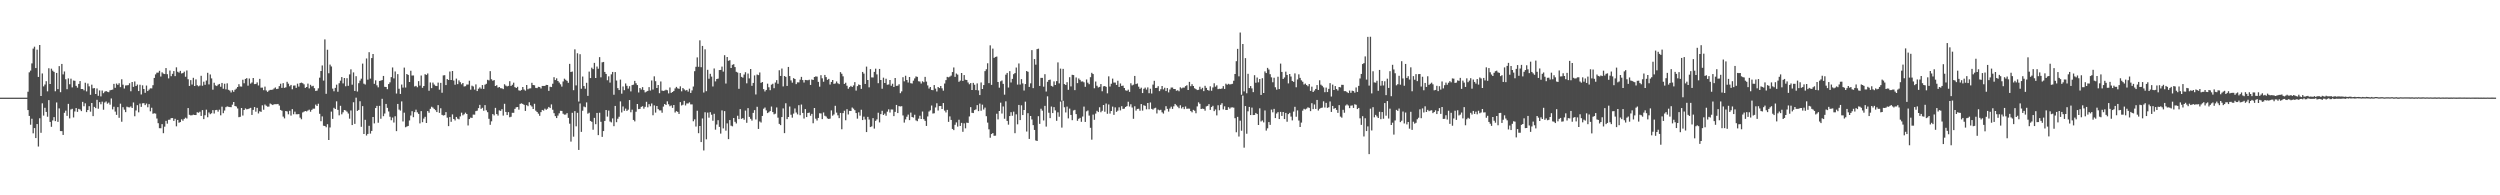<?xml version="1.0" encoding="UTF-8"?>
<svg xmlns="http://www.w3.org/2000/svg" width="1920" height="150">
  <path d="M0 75.000h1v1.000H0zM1 75.000h1v1.000H1zM2 75.000h1v1.000H2zM3 75.000h1v1.000H3zM4 75.000h1v1.000H4zM5 75.000h1v1.000H5zM6 75.000h1v1.000H6zM7 75.000h1v1.000H7zM8 75.000h1v1.000H8zM9 75.000h1v1.000H9zM10 75.000h1v1.000H10zM11 75.000h1v1.000H11zM12 75.000h1v1.000H12zM13 75.000h1v1.000H13zM14 75.000h1v1.000H14zM15 75.000h1v1.000H15zM16 75.000h1v1.000H16zM17 75.000h1v1.000H17zM18 75.000h1v1.000H18zM19 75.000h1v1.000H19zM20 75.000h1v1.000H20zM21 70.461h1v14.072H21zM22 55.555h1v33.481H22zM23 54.223h1v41.550H23zM24 48.670h1v42.517H24zM25 37.329h1v65.054H25zM26 35.840h1v62.501H26zM27 52.265h1v53.784H27zM28 38.147h1v57.156H28zM29 59.063h1v53.453H29zM30 34.535h1v56.315H30zM31 73.750h1v28.243H31zM32 56.403h1v22.941H32zM33 66.349h1v22.455H33zM34 64.911h1v17.857H34zM35 62.385h1v23.605H35zM36 70.161h1v19.498H36zM37 52.419h1v24.481H37zM38 64.517h1v29.119H38zM39 52.731h1v44.660H39zM40 54.249h1v38.250H40zM41 55.219h1v34.751H41zM42 70.083h1v22.967H42zM43 56.002h1v22.687H43zM44 68.451h1v25.133H44zM45 50.806h1v32.468H45zM46 70.830h1v29.850H46zM47 49.125h1v51.564H47zM48 57.113h1v46.539H48zM49 54.877h1v31.749H49zM50 60.894h1v24.087H50zM51 68.530h1v20.475H51zM52 60.204h1v19.587H52zM53 64.693h1v26.230H53zM54 60.420h1v23.627H54zM55 67.131h1v16.434H55zM56 61.826h1v28.397H56zM57 62.046h1v23.567H57zM58 65.929h1v17.044H58zM59 67.331h1v18.600H59zM60 64.462h1v19.146H60zM61 62.253h1v21.890H61zM62 68.355h1v17.001H62zM63 68.346h1v9.868H63zM64 69.390h1v12.226H64zM65 63.537h1v15.838H65zM66 70.218h1v15.910H66zM67 64.151h1v20.321H67zM68 66.290h1v15.290H68zM69 72.798h1v12.940H69zM70 65.017h1v14.084H70zM71 67.908h1v21.293H71zM72 67.659h1v14.434H72zM73 72.179h1v10.857H73zM74 67.942h1v8.699H74zM75 73.565h1v9.929H75zM76 69.427h1v9.004H76zM77 74.049h1v6.002H77zM78 69.506h1v8.581H78zM79 71.575h1v12.702H79zM80 70.420h1v8.347H80zM81 69.900h1v8.007H81zM82 70.494h1v9.098H82zM83 70.833h1v7.944H83zM84 69.373h1v11.032H84zM85 69.073h1v6.550H85zM86 68.836h1v15.180H86zM87 64.385h1v17.581H87zM88 67.436h1v18.298H88zM89 64.136h1v24.066H89zM90 65.163h1v17.127H90zM91 63.924h1v26.572H91zM92 66.907h1v12.716H92zM93 60.853h1v32.659H93zM94 65.009h1v17.345H94zM95 68.005h1v16.245H95zM96 65.628h1v20.488H96zM97 65.558h1v16.340H97zM98 65.399h1v16.956H98zM99 63.952h1v18.532H99zM100 70.111h1v11.658H100zM101 62.986h1v19.951H101zM102 66.695h1v11.996H102zM103 62.583h1v26.719H103zM104 66.058h1v18.759H104zM105 64.929h1v15.865H105zM106 69.933h1v16.335H106zM107 65.072h1v14.515H107zM108 72.562h1v9.528H108zM109 65.522h1v13.837H109zM110 68.360h1v10.846H110zM111 71.285h1v9.442H111zM112 65.672h1v13.856H112zM113 69.964h1v12.415H113zM114 68.839h1v11.120H114zM115 67.834h1v17.655H115zM116 67.892h1v14.835H116zM117 65.446h1v21.905H117zM118 59.847h1v27.133H118zM119 57.127h1v30.121H119zM120 55.831h1v35.197H120zM121 55.745h1v38.851H121zM122 54.350h1v44.123H122zM123 58.755h1v39.760H123zM124 55.547h1v39.767H124zM125 56.506h1v45.799H125zM126 56.890h1v40.412H126zM127 52.285h1v40.547H127zM128 56.974h1v37.985H128zM129 60.199h1v31.812H129zM130 54.165h1v37.762H130zM131 58.505h1v32.222H131zM132 56.671h1v33.992H132zM133 54.568h1v38.282H133zM134 58.472h1v32.783H134zM135 51.693h1v45.308H135zM136 55.076h1v37.040H136zM137 55.771h1v38.501H137zM138 54.442h1v39.323H138zM139 56.405h1v35.260H139zM140 56.138h1v36.563H140zM141 55.059h1v36.242H141zM142 58.955h1v31.390H142zM143 54.113h1v36.915H143zM144 60.893h1v22.086H144zM145 65.978h1v22.196H145zM146 61.533h1v27.100H146zM147 64.917h1v23.627H147zM148 59.733h1v28.353H148zM149 66.050h1v22.288H149zM150 60.976h1v27.375H150zM151 65.506h1v20.715H151zM152 66.292h1v20.295H152zM153 65.676h1v20.161H153zM154 58.230h1v30.811H154zM155 65.854h1v18.729H155zM156 62.728h1v28.776H156zM157 65.141h1v23.402H157zM158 61.863h1v22.378H158zM159 55.893h1v34.179H159zM160 64.798h1v21.563H160zM161 57.213h1v30.504H161zM162 60.215h1v26.783H162zM163 68.875h1v15.724H163zM164 63.534h1v23.660H164zM165 65.588h1v19.017H165zM166 66.083h1v18.317H166zM167 65.046h1v20.712H167zM168 64.462h1v19.749H168zM169 66.632h1v21.946H169zM170 63.714h1v18.193H170zM171 68.152h1v18.777H171zM172 64.287h1v20.620H172zM173 68.603h1v13.703H173zM174 64.007h1v17.712H174zM175 68.945h1v13.101H175zM176 69.587h1v12.664H176zM177 71.015h1v11.295H177zM178 69.286h1v11.099H178zM179 70.521h1v7.801H179zM180 68.926h1v12.497H180zM181 68.038h1v13.797H181zM182 66.813h1v16.509H182zM183 64.677h1v25.319H183zM184 66.401h1v23.318H184zM185 66.500h1v16.454H185zM186 61.217h1v27.533H186zM187 63.941h1v20.516H187zM188 60.630h1v22.639H188zM189 59.990h1v23.973H189zM190 65.770h1v17.982H190zM191 60.340h1v22.972H191zM192 64.215h1v18.627H192zM193 63.343h1v24.920H193zM194 59.909h1v24.472H194zM195 64.617h1v17.622H195zM196 64.445h1v21.334H196zM197 63.298h1v19.543H197zM198 65.613h1v21.511H198zM199 60.585h1v24.883H199zM200 67.327h1v18.588H200zM201 67.266h1v13.629H201zM202 69.264h1v15.002H202zM203 66.500h1v13.757H203zM204 69.489h1v11.708H204zM205 70.535h1v11.387H205zM206 69.559h1v12.301H206zM207 69.006h1v10.511H207zM208 68.998h1v11.151H208zM209 68.789h1v11.919H209zM210 67.936h1v12.161H210zM211 67.190h1v12.851H211zM212 68.414h1v11.636H212zM213 68.123h1v11.680H213zM214 66.164h1v14.925H214zM215 64.327h1v20.091H215zM216 67.499h1v17.524H216zM217 63.834h1v25.735H217zM218 67.467h1v23.486H218zM219 67.094h1v18.172H219zM220 62.818h1v22.810H220zM221 64.238h1v23.572H221zM222 66.232h1v18.867H222zM223 65.236h1v23.523H223zM224 68.578h1v15.252H224zM225 65.754h1v22.005H225zM226 65.621h1v20.144H226zM227 67.461h1v20.309H227zM228 64.239h1v23.532H228zM229 66.521h1v21.059H229zM230 63.784h1v26.577H230zM231 63.425h1v28.160H231zM232 63.889h1v22.493H232zM233 64.755h1v20.982H233zM234 67.466h1v17.761H234zM235 66.794h1v18.816H235zM236 64.203h1v20.667H236zM237 67.880h1v16.336H237zM238 65.108h1v20.710H238zM239 66.353h1v18.004H239zM240 65.886h1v17.562H240zM241 67.735h1v15.733H241zM242 69.830h1v10.518H242zM243 69.607h1v11.821H243zM244 67.849h1v11.827H244zM245 59.625h1v27.779H245zM246 54.530h1v38.576H246zM247 50.266h1v39.152H247zM248 61.917h1v34.641H248zM249 30.240h1v66.505H249zM250 72.040h1v25.718H250zM251 38.202h1v57.199H251zM252 56.258h1v51.282H252zM253 49.623h1v48.269H253zM254 51.067h1v34.623H254zM255 68.040h1v23.275H255zM256 70.078h1v12.711H256zM257 67.475h1v16.227H257zM258 65.050h1v12.775H258zM259 70.429h1v13.931H259zM260 63.966h1v24.614H260zM261 61.950h1v19.308H261zM262 59.179h1v28.649H262zM263 64.039h1v22.256H263zM264 59.881h1v24.586H264zM265 66.270h1v18.579H265zM266 60.077h1v25.697H266zM267 65.912h1v21.293H267zM268 57.127h1v34.011H268zM269 53.238h1v31.588H269zM270 65.036h1v31.006H270zM271 55.620h1v22.922H271zM272 69.817h1v25.291H272zM273 58.517h1v16.474H273zM274 70.271h1v14.916H274zM275 63.906h1v20.498H275zM276 61.915h1v15.835H276zM277 60.421h1v36.959H277zM278 48.839h1v32.693H278zM279 64.250h1v38.656H279zM280 64.911h1v27.102H280zM281 44.892h1v59.220H281zM282 61.188h1v41.648H282zM283 40.106h1v56.495H283zM284 60.364h1v42.222H284zM285 44.574h1v55.972H285zM286 41.483h1v48.381H286zM287 64.360h1v30.406H287zM288 61.707h1v21.303H288zM289 65.546h1v15.742H289zM290 67.085h1v27.165H290zM291 62.156h1v19.141H291zM292 61.897h1v29.315H292zM293 61.513h1v14.381H293zM294 58.329h1v30.918H294zM295 66.659h1v20.510H295zM296 66.795h1v13.026H296zM297 68.482h1v14.357H297zM298 64.562h1v21.040H298zM299 63.217h1v26.412H299zM300 59.262h1v33.093H300zM301 51.819h1v38.473H301zM302 60.226h1v33.893H302zM303 54.862h1v34.417H303zM304 71.834h1v28.900H304zM305 56.933h1v22.875H305zM306 68.141h1v16.018H306zM307 72.129h1v12.807H307zM308 64.903h1v12.954H308zM309 67.258h1v26.048H309zM310 51.924h1v34.629H310zM311 67.251h1v30.485H311zM312 56.826h1v40.347H312zM313 57.535h1v39.172H313zM314 62.988h1v29.536H314zM315 54.317h1v34.433H315zM316 58.026h1v27.370H316zM317 57.976h1v32.041H317zM318 66.387h1v19.712H318zM319 65.946h1v18.256H319zM320 67.030h1v19.267H320zM321 62.294h1v25.135H321zM322 65.732h1v29.019H322zM323 57.988h1v27.352H323zM324 67.407h1v26.433H324zM325 66.053h1v25.033H325zM326 56.984h1v32.705H326zM327 57.556h1v36.903H327zM328 56.440h1v28.861H328zM329 69.668h1v16.920H329zM330 63.347h1v20.201H330zM331 67.701h1v14.246H331zM332 63.421h1v19.213H332zM333 64.913h1v18.760H333zM334 65.890h1v18.763H334zM335 66.086h1v20.000H335zM336 63.449h1v17.299H336zM337 68.843h1v17.859H337zM338 63.667h1v19.501H338zM339 71.218h1v17.024H339zM340 57.920h1v30.813H340zM341 57.774h1v30.649H341zM342 65.350h1v20.788H342zM343 60.724h1v29.658H343zM344 61.459h1v35.431H344zM345 54.922h1v34.988H345zM346 61.416h1v32.107H346zM347 54.521h1v33.323H347zM348 61.871h1v29.542H348zM349 65.060h1v27.458H349zM350 60.359h1v29.426H350zM351 64.621h1v26.532H351zM352 61.751h1v29.886H352zM353 63.134h1v26.273H353zM354 64.778h1v21.765H354zM355 63.756h1v24.812H355zM356 66.396h1v21.377H356zM357 66.212h1v20.331H357zM358 64.948h1v22.589H358zM359 64.948h1v31.424H359zM360 61.998h1v29.434H360zM361 68.854h1v21.487H361zM362 65.781h1v24.805H362zM363 66.430h1v21.572H363zM364 68.813h1v19.231H364zM365 64.823h1v20.502H365zM366 69.963h1v15.055H366zM367 68.160h1v14.883H367zM368 67.127h1v13.411H368zM369 68.154h1v15.439H369zM370 65.342h1v17.471H370zM371 68.283h1v16.779H371zM372 65.046h1v15.693H372zM373 64.375h1v20.355H373zM374 61.293h1v24.885H374zM375 61.733h1v29.510H375zM376 54.653h1v41.197H376zM377 60.883h1v32.287H377zM378 61.981h1v25.630H378zM379 61.507h1v27.138H379zM380 66.023h1v16.823H380zM381 65.443h1v22.164H381zM382 67.293h1v21.480H382zM383 66.833h1v17.964H383zM384 67.733h1v17.405H384zM385 67.820h1v16.022H385zM386 68.474h1v20.314H386zM387 64.697h1v15.039H387zM388 65.722h1v20.236H388zM389 66.351h1v22.044H389zM390 65.939h1v20.189H390zM391 62.339h1v27.733H391zM392 65.986h1v23.673H392zM393 65.071h1v21.584H393zM394 63.500h1v23.109H394zM395 66.897h1v16.694H395zM396 67.563h1v14.799H396zM397 66.651h1v15.523H397zM398 69.394h1v14.842H398zM399 69.718h1v10.073H399zM400 69.071h1v10.281H400zM401 66.795h1v13.005H401zM402 68.745h1v11.816H402zM403 69.628h1v15.571H403zM404 65.259h1v15.489H404zM405 68.559h1v12.997H405zM406 67.922h1v10.599H406zM407 67.846h1v13.018H407zM408 63.592h1v18.235H408zM409 65.280h1v18.438H409zM410 65.480h1v14.223H410zM411 67.469h1v17.522H411zM412 67.704h1v18.317H412zM413 66.674h1v20.614H413zM414 66.844h1v22.095H414zM415 67.933h1v18.199H415zM416 65.997h1v18.423H416zM417 66.004h1v18.948H417zM418 65.979h1v17.457H418zM419 65.188h1v19.145H419zM420 65.256h1v18.271H420zM421 69.811h1v12.317H421zM422 66.609h1v16.408H422zM423 66.852h1v13.306H423zM424 64.308h1v19.972H424zM425 59.299h1v27.630H425zM426 61.486h1v27.704H426zM427 60.177h1v30.515H427zM428 62.231h1v26.554H428zM429 63.408h1v23.613H429zM430 64.746h1v20.362H430zM431 66.485h1v18.708H431zM432 62.550h1v24.798H432zM433 60.412h1v27.636H433zM434 61.289h1v26.681H434zM435 62.101h1v24.772H435zM436 63.611h1v26.919H436zM437 49.066h1v45.914H437zM438 55.301h1v53.463H438zM439 54.953h1v31.665H439zM440 69.259h1v35.717H440zM441 37.870h1v47.497H441zM442 65.570h1v31.459H442zM443 40.919h1v45.709H443zM444 77.965h1v37.180H444zM445 41.639h1v37.843H445zM446 68.127h1v33.132H446zM447 58.781h1v26.238H447zM448 66.105h1v15.720H448zM449 68.123h1v14.268H449zM450 63.578h1v15.064H450zM451 73.602h1v13.683H451zM452 55.000h1v31.597H452zM453 59.937h1v32.937H453zM454 51.959h1v41.603H454zM455 53.076h1v46.541H455zM456 48.280h1v42.227H456zM457 59.905h1v35.467H457zM458 51.104h1v35.604H458zM459 52.769h1v51.030H459zM460 43.897h1v42.668H460zM461 59.384h1v34.167H461zM462 47.858h1v57.237H462zM463 47.578h1v53.100H463zM464 55.220h1v37.662H464zM465 56.790h1v27.698H465zM466 61.622h1v27.908H466zM467 58.630h1v26.298H467zM468 63.434h1v29.918H468zM469 57.112h1v36.880H469zM470 55.252h1v35.673H470zM471 72.758h1v24.179H471zM472 55.331h1v26.004H472zM473 61.837h1v31.993H473zM474 67.681h1v23.520H474zM475 69.176h1v20.492H475zM476 61.133h1v16.752H476zM477 71.944h1v14.408H477zM478 66.429h1v15.314H478zM479 69.288h1v15.817H479zM480 64.086h1v19.335H480zM481 65.908h1v19.268H481zM482 68.068h1v16.169H482zM483 66.217h1v10.637H483zM484 70.203h1v16.042H484zM485 65.307h1v18.916H485zM486 65.009h1v27.093H486zM487 62.123h1v31.123H487zM488 63.929h1v21.881H488zM489 65.307h1v14.551H489zM490 71.007h1v12.823H490zM491 67.560h1v16.066H491zM492 68.786h1v13.279H492zM493 66.931h1v14.625H493zM494 69.193h1v14.269H494zM495 70.938h1v11.098H495zM496 70.350h1v7.814H496zM497 69.813h1v12.635H497zM498 66.917h1v13.092H498zM499 69.526h1v12.108H499zM500 61.822h1v17.633H500zM501 68.752h1v19.773H501zM502 58.638h1v22.293H502zM503 62.337h1v24.142H503zM504 67.567h1v13.857H504zM505 65.274h1v18.545H505zM506 71.561h1v13.213H506zM507 62.544h1v22.248H507zM508 69.585h1v16.989H508zM509 69.855h1v12.020H509zM510 69.522h1v10.371H510zM511 68.900h1v11.763H511zM512 69.342h1v8.466H512zM513 71.755h1v8.334H513zM514 67.171h1v14.460H514zM515 71.323h1v9.671H515zM516 70.637h1v12.214H516zM517 69.830h1v10.813H517zM518 67.873h1v18.528H518zM519 66.727h1v18.627H519zM520 67.831h1v18.106H520zM521 68.188h1v19.335H521zM522 66.301h1v12.133H522zM523 70.154h1v10.860H523zM524 67.590h1v12.854H524zM525 68.647h1v8.831H525zM526 69.554h1v11.454H526zM527 69.081h1v10.401H527zM528 70.370h1v9.114H528zM529 68.109h1v10.471H529zM530 71.348h1v8.812H530zM531 69.450h1v10.743H531zM532 66.474h1v26.648H532zM533 54.697h1v36.930H533zM534 51.324h1v45.844H534zM535 44.102h1v40.964H535zM536 51.284h1v50.995H536zM537 30.964h1v65.823H537zM538 51.607h1v57.489H538zM539 35.256h1v55.735H539zM540 71.092h1v44.485H540zM541 37.888h1v48.353H541zM542 70.056h1v36.945H542zM543 53.595h1v32.886H543zM544 60.489h1v29.868H544zM545 56.703h1v29.448H545zM546 58.832h1v29.279H546zM547 66.426h1v26.322H547zM548 52.582h1v34.796H548zM549 62.503h1v37.107H549zM550 60.654h1v34.982H550zM551 60.346h1v31.989H551zM552 53.807h1v43.633H552zM553 53.723h1v48.875H553zM554 51.129h1v33.648H554zM555 54.970h1v43.622H555zM556 42.406h1v42.930H556zM557 64.163h1v36.175H557zM558 43.752h1v51.003H558zM559 46.685h1v60.176H559zM560 46.242h1v45.979H560zM561 52.228h1v44.287H561zM562 49.742h1v47.304H562zM563 49.312h1v41.311H563zM564 51.495h1v42.058H564zM565 55.138h1v39.679H565zM566 55.722h1v33.169H566zM567 68.180h1v23.320H567zM568 56.136h1v27.680H568zM569 59.052h1v32.213H569zM570 59.639h1v31.037H570zM571 57.230h1v34.732H571zM572 55.447h1v29.475H572zM573 64.014h1v30.285H573zM574 56.498h1v26.528H574zM575 60.222h1v29.540H575zM576 53.005h1v38.242H576zM577 65.872h1v26.767H577zM578 63.702h1v23.003H578zM579 57.915h1v26.659H579zM580 72.527h1v19.210H580zM581 57.236h1v24.761H581zM582 57.696h1v41.345H582zM583 55.661h1v37.624H583zM584 63.631h1v30.453H584zM585 62.964h1v26.061H585zM586 68.460h1v15.038H586zM587 70.226h1v12.378H587zM588 69.057h1v15.718H588zM589 64.282h1v22.579H589zM590 67.020h1v19.209H590zM591 69.290h1v16.007H591zM592 65.043h1v16.750H592zM593 64.294h1v21.791H593zM594 67.734h1v20.086H594zM595 63.412h1v23.867H595zM596 61.560h1v20.971H596zM597 64.319h1v26.070H597zM598 53.967h1v41.150H598zM599 58.326h1v37.800H599zM600 52.647h1v37.283H600zM601 66.349h1v16.901H601zM602 58.366h1v43.881H602zM603 59.038h1v20.261H603zM604 66.009h1v25.492H604zM605 51.424h1v38.413H605zM606 58.438h1v23.393H606zM607 61.734h1v26.404H607zM608 63.508h1v26.836H608zM609 60.009h1v27.219H609zM610 60.670h1v22.651H610zM611 64.619h1v21.780H611zM612 63.225h1v24.632H612zM613 63.276h1v17.532H613zM614 61.169h1v27.280H614zM615 59.048h1v21.239H615zM616 61.469h1v25.262H616zM617 63.401h1v27.626H617zM618 61.382h1v22.373H618zM619 61.534h1v28.385H619zM620 61.647h1v25.119H620zM621 61.245h1v25.223H621zM622 65.217h1v23.685H622zM623 61.014h1v26.449H623zM624 61.458h1v33.209H624zM625 59.126h1v23.807H625zM626 58.680h1v32.481H626zM627 58.812h1v33.756H627zM628 62.855h1v27.718H628zM629 66.571h1v20.433H629zM630 57.770h1v29.364H630zM631 60.153h1v31.364H631zM632 62.772h1v23.625H632zM633 57.526h1v31.365H633zM634 59.221h1v30.251H634zM635 61.356h1v29.579H635zM636 60.577h1v30.809H636zM637 64.924h1v26.171H637zM638 62.919h1v21.877H638zM639 61.441h1v27.414H639zM640 64.401h1v23.499H640zM641 64.098h1v17.169H641zM642 62.553h1v23.908H642zM643 63.960h1v24.625H643zM644 64.630h1v26.093H644zM645 55.383h1v31.353H645zM646 56.634h1v42.628H646zM647 58.598h1v28.297H647zM648 64.456h1v20.598H648zM649 63.533h1v28.828H649zM650 65.830h1v18.018H650zM651 68.153h1v19.768H651zM652 66.937h1v18.188H652zM653 65.942h1v19.292H653zM654 66.829h1v15.736H654zM655 65.578h1v17.856H655zM656 63.077h1v21.577H656zM657 69.590h1v17.241H657zM658 66.130h1v24.982H658zM659 64.885h1v21.368H659zM660 65.274h1v23.551H660zM661 68.256h1v16.002H661zM662 55.234h1v36.990H662zM663 56.545h1v33.080H663zM664 64.459h1v27.317H664zM665 51.139h1v50.281H665zM666 61.451h1v28.310H666zM667 67.096h1v24.688H667zM668 53.107h1v44.471H668zM669 59.464h1v37.612H669zM670 59.485h1v31.241H670zM671 55.170h1v43.595H671zM672 52.732h1v40.113H672zM673 57.162h1v34.560H673zM674 63.903h1v22.663H674zM675 52.936h1v41.067H675zM676 61.429h1v26.210H676zM677 68.128h1v16.966H677zM678 59.674h1v28.628H678zM679 63.743h1v23.481H679zM680 60.489h1v28.415H680zM681 65.092h1v20.693H681zM682 64.892h1v19.079H682zM683 61.447h1v24.972H683zM684 65.825h1v18.267H684zM685 64.309h1v19.788H685zM686 66.806h1v22.403H686zM687 59.910h1v26.011H687zM688 65.935h1v14.634H688zM689 65.772h1v21.084H689zM690 64.737h1v16.795H690zM691 71.556h1v10.186H691zM692 70.207h1v11.345H692zM693 59.303h1v29.353H693zM694 62.461h1v31.681H694zM695 58.146h1v33.567H695zM696 61.437h1v28.227H696zM697 63.379h1v24.629H697zM698 59.140h1v33.118H698zM699 63.873h1v22.600H699zM700 64.146h1v25.705H700zM701 61.967h1v28.356H701zM702 60.189h1v27.932H702zM703 58.681h1v33.801H703zM704 59.025h1v34.055H704zM705 62.398h1v28.739H705zM706 62.599h1v26.298H706zM707 64.166h1v27.203H707zM708 62.395h1v23.282H708zM709 63.150h1v28.382H709zM710 59.031h1v33.790H710zM711 62.658h1v34.049H711zM712 65.584h1v23.871H712zM713 67.978h1v17.659H713zM714 66.809h1v17.904H714zM715 69.052h1v11.979H715zM716 69.252h1v17.955H716zM717 65.336h1v21.666H717zM718 68.023h1v14.510H718zM719 70.252h1v9.050H719zM720 66.824h1v18.072H720zM721 67.616h1v13.833H721zM722 66.026h1v15.359H722zM723 67.831h1v15.867H723zM724 69.612h1v9.525H724zM725 64.148h1v20.810H725zM726 61.562h1v24.795H726zM727 59.011h1v25.382H727zM728 59.382h1v34.224H728zM729 58.819h1v30.594H729zM730 58.065h1v34.033H730zM731 55.372h1v43.673H731zM732 51.800h1v48.149H732zM733 59.054h1v36.808H733zM734 56.464h1v37.556H734zM735 57.308h1v39.911H735zM736 62.830h1v29.132H736zM737 61.879h1v34.843H737zM738 56.046h1v38.323H738zM739 62.169h1v39.067H739zM740 57.665h1v37.077H740zM741 61.229h1v37.317H741zM742 61.464h1v32.729H742zM743 63.328h1v31.103H743zM744 64.727h1v24.708H744zM745 63.803h1v18.491H745zM746 69.105h1v17.515H746zM747 63.635h1v23.184H747zM748 65.071h1v19.518H748zM749 69.160h1v14.855H749zM750 64.045h1v16.686H750zM751 69.406h1v15.943H751zM752 73.026h1v6.515H752zM753 63.347h1v21.704H753zM754 68.356h1v12.005H754zM755 65.337h1v18.809H755zM756 54.621h1v28.013H756zM757 53.182h1v36.071H757zM758 48.569h1v45.611H758zM759 63.843h1v35.473H759zM760 34.812h1v70.951H760zM761 65.182h1v37.782H761zM762 37.342h1v64.848H762zM763 44.456h1v59.861H763zM764 43.723h1v60.475H764zM765 43.430h1v43.898H765zM766 62.969h1v28.727H766zM767 67.305h1v17.965H767zM768 62.438h1v16.403H768zM769 61.815h1v25.379H769zM770 64.413h1v17.367H770zM771 72.688h1v18.490H771zM772 57.352h1v20.447H772zM773 56.006h1v36.876H773zM774 67.208h1v28.558H774zM775 54.629h1v34.525H775zM776 63.340h1v22.825H776zM777 60.589h1v28.293H777zM778 57.002h1v28.755H778zM779 56.119h1v46.197H779zM780 51.872h1v35.910H780zM781 64.949h1v30.540H781zM782 48.753h1v31.852H782zM783 64.941h1v27.295H783zM784 60.796h1v20.112H784zM785 64.040h1v24.352H785zM786 69.507h1v14.991H786zM787 64.588h1v13.480H787zM788 54.532h1v46.473H788zM789 55.131h1v31.789H789zM790 66.768h1v39.947H790zM791 64.000h1v25.073H791zM792 38.510h1v53.243H792zM793 67.681h1v28.413H793zM794 45.386h1v54.403H794zM795 49.643h1v58.240H795zM796 37.715h1v70.594H796zM797 37.376h1v51.855H797zM798 66.022h1v29.102H798zM799 59.804h1v23.723H799zM800 59.799h1v25.185H800zM801 66.580h1v25.961H801zM802 56.961h1v24.322H802zM803 70.294h1v26.929H803zM804 62.831h1v11.145H804zM805 61.458h1v25.103H805zM806 61.129h1v29.618H806zM807 65.944h1v15.895H807zM808 66.500h1v20.326H808zM809 62.529h1v19.740H809zM810 65.299h1v19.508H810zM811 62.316h1v30.477H811zM812 47.924h1v38.339H812zM813 64.044h1v25.595H813zM814 52.695h1v25.316H814zM815 77.253h1v20.737H815zM816 52.870h1v24.548H816zM817 64.553h1v17.806H817zM818 65.260h1v21.137H818zM819 63.110h1v18.760H819zM820 68.951h1v21.982H820zM821 59.280h1v24.114H821zM822 66.366h1v21.924H822zM823 57.439h1v34.891H823zM824 57.661h1v27.163H824zM825 69.216h1v15.139H825zM826 59.482h1v28.193H826zM827 63.832h1v28.940H827zM828 60.243h1v30.989H828zM829 61.316h1v29.195H829zM830 62.614h1v30.931H830zM831 62.494h1v27.021H831zM832 63.247h1v18.635H832zM833 66.675h1v26.973H833zM834 61.048h1v24.474H834zM835 63.511h1v21.332H835zM836 64.670h1v24.131H836zM837 59.295h1v38.851H837zM838 55.923h1v51.344H838zM839 56.896h1v31.142H839zM840 67.784h1v24.219H840zM841 62.601h1v24.648H841zM842 65.862h1v19.216H842zM843 67.194h1v18.864H843zM844 66.699h1v15.683H844zM845 64.585h1v21.644H845zM846 70.107h1v15.013H846zM847 66.298h1v14.338H847zM848 66.025h1v19.775H848zM849 66.695h1v12.814H849zM850 71.682h1v15.706H850zM851 58.606h1v21.624H851zM852 66.433h1v20.806H852zM853 64.293h1v20.978H853zM854 60.361h1v21.519H854zM855 63.383h1v24.811H855zM856 63.441h1v19.046H856zM857 65.220h1v20.686H857zM858 61.986h1v23.025H858zM859 66.780h1v15.658H859zM860 64.081h1v20.725H860zM861 66.018h1v15.528H861zM862 65.750h1v17.926H862zM863 67.569h1v15.853H863zM864 69.399h1v12.799H864zM865 69.738h1v11.760H865zM866 68.873h1v9.271H866zM867 70.551h1v11.281H867zM868 63.963h1v16.089H868zM869 65.578h1v16.994H869zM870 65.010h1v26.227H870zM871 58.303h1v23.327H871zM872 64.574h1v20.349H872zM873 64.090h1v19.561H873zM874 66.540h1v16.973H874zM875 68.229h1v16.826H875zM876 67.320h1v12.585H876zM877 71.493h1v13.440H877zM878 68.178h1v12.667H878zM879 67.283h1v14.023H879zM880 68.793h1v15.190H880zM881 67.113h1v11.986H881zM882 71.557h1v12.366H882zM883 68.157h1v10.514H883zM884 71.837h1v11.752H884zM885 64.994h1v19.224H885zM886 62.070h1v21.107H886zM887 67.568h1v15.167H887zM888 67.459h1v19.667H888zM889 66.185h1v17.964H889zM890 69.987h1v14.743H890zM891 68.573h1v15.772H891zM892 66.026h1v20.230H892zM893 68.666h1v18.561H893zM894 67.360h1v17.453H894zM895 69.920h1v11.634H895zM896 67.639h1v15.991H896zM897 70.948h1v14.752H897zM898 68.684h1v14.674H898zM899 67.243h1v14.655H899zM900 67.250h1v16.431H900zM901 68.352h1v13.327H901zM902 68.373h1v11.437H902zM903 69.684h1v11.192H903zM904 69.335h1v12.566H904zM905 70.087h1v12.999H905zM906 67.059h1v13.782H906zM907 67.909h1v15.369H907zM908 67.254h1v14.883H908zM909 67.261h1v16.557H909zM910 66.142h1v15.649H910zM911 65.464h1v18.076H911zM912 69.105h1v14.280H912zM913 62.892h1v20.575H913zM914 66.203h1v19.078H914zM915 64.645h1v21.611H915zM916 66.024h1v18.349H916zM917 67.794h1v17.250H917zM918 68.433h1v18.562H918zM919 69.156h1v12.578H919zM920 68.977h1v9.629H920zM921 66.623h1v13.096H921zM922 68.548h1v15.177H922zM923 67.445h1v15.982H923zM924 69.966h1v13.717H924zM925 65.911h1v19.092H925zM926 67.491h1v14.243H926zM927 69.137h1v12.155H927zM928 69.608h1v10.382H928zM929 66.324h1v18.047H929zM930 69.666h1v12.541H930zM931 67.170h1v14.060H931zM932 63.964h1v21.410H932zM933 66.538h1v17.547H933zM934 65.553h1v23.091H934zM935 68.453h1v12.371H935zM936 68.158h1v16.505H936zM937 68.292h1v12.181H937zM938 67.925h1v11.318H938zM939 66.161h1v17.867H939zM940 68.290h1v13.385H940zM941 64.254h1v20.249H941zM942 65.068h1v19.351H942zM943 64.382h1v17.929H943zM944 64.884h1v18.559H944zM945 64.690h1v17.840H945zM946 64.362h1v18.084H946zM947 62.025h1v20.687H947zM948 56.811h1v33.990H948zM949 47.015h1v54.552H949zM950 37.538h1v52.204H950zM951 58.602h1v46.250H951zM952 24.983h1v67.710H952zM953 72.749h1v27.643H953zM954 33.798h1v39.637H954zM955 70.172h1v43.258H955zM956 44.640h1v36.841H956zM957 71.622h1v31.068H957zM958 56.697h1v28.827H958zM959 67.637h1v14.475H959zM960 66.118h1v22.262H960zM961 67.894h1v14.765H961zM962 70.768h1v17.595H962zM963 57.739h1v30.553H963zM964 63.527h1v23.191H964zM965 59.522h1v28.061H965zM966 63.223h1v32.767H966zM967 60.692h1v22.497H967zM968 72.927h1v20.344H968zM969 60.078h1v32.456H969zM970 71.410h1v22.588H970zM971 54.850h1v29.991H971zM972 56.094h1v44.192H972zM973 52.112h1v46.467H973zM974 53.406h1v40.358H974zM975 57.010h1v38.878H975zM976 59.384h1v24.766H976zM977 63.160h1v23.091H977zM978 59.676h1v23.925H978zM979 67.025h1v23.672H979zM980 68.859h1v18.308H980zM981 58.945h1v27.198H981zM982 68.388h1v23.068H982zM983 48.862h1v37.068H983zM984 55.258h1v33.783H984zM985 60.624h1v25.375H985zM986 59.478h1v31.946H986zM987 55.016h1v31.693H987zM988 57.531h1v35.981H988zM989 64.028h1v23.622H989zM990 56.824h1v29.847H990zM991 58.762h1v30.780H991zM992 62.174h1v30.272H992zM993 62.886h1v22.832H993zM994 56.393h1v25.644H994zM995 67.003h1v22.661H995zM996 61.011h1v23.757H996zM997 57.109h1v35.444H997zM998 59.792h1v37.766H998zM999 61.708h1v32.468H999zM1000 62.787h1v22.192H1000zM1001 64.847h1v18.705H1001zM1002 64.205h1v19.873H1002zM1003 65.349h1v18.065H1003zM1004 66.243h1v16.186H1004zM1005 64.582h1v18.276H1005zM1006 69.764h1v15.577H1006zM1007 66.578h1v12.672H1007zM1008 70.650h1v13.176H1008zM1009 69.515h1v10.732H1009zM1010 68.305h1v15.338H1010zM1011 65.338h1v11.435H1011zM1012 69.056h1v15.830H1012zM1013 61.636h1v21.907H1013zM1014 65.026h1v17.883H1014zM1015 65.895h1v16.725H1015zM1016 67.146h1v10.658H1016zM1017 70.823h1v11.747H1017zM1018 67.263h1v11.714H1018zM1019 70.727h1v12.120H1019zM1020 68.253h1v14.103H1020zM1021 63.826h1v14.095H1021zM1022 74.164h1v11.796H1022zM1023 64.989h1v16.348H1023zM1024 69.143h1v14.396H1024zM1025 66.087h1v16.834H1025zM1026 68.382h1v15.971H1026zM1027 69.525h1v17.158H1027zM1028 66.823h1v13.928H1028zM1029 67.124h1v22.441H1029zM1030 65.107h1v25.257H1030zM1031 65.156h1v19.148H1031zM1032 69.968h1v16.588H1032zM1033 69.986h1v11.038H1033zM1034 70.780h1v9.395H1034zM1035 71.492h1v9.577H1035zM1036 69.529h1v13.530H1036zM1037 71.246h1v9.925H1037zM1038 69.641h1v11.319H1038zM1039 69.944h1v12.928H1039zM1040 71.168h1v8.886H1040zM1041 67.174h1v13.336H1041zM1042 70.630h1v13.141H1042zM1043 65.952h1v16.921H1043zM1044 60.276h1v30.614H1044zM1045 56.803h1v39.102H1045zM1046 49.210h1v40.052H1046zM1047 48.486h1v56.323H1047zM1048 43.298h1v47.529H1048zM1049 61.121h1v39.515H1049zM1050 28.339h1v68.724H1050zM1051 65.761h1v52.634H1051zM1052 28.218h1v55.245H1052zM1053 71.733h1v28.454H1053zM1054 54.741h1v27.565H1054zM1055 63.287h1v26.842H1055zM1056 63.468h1v24.733H1056zM1057 62.011h1v27.432H1057zM1058 69.741h1v20.867H1058zM1059 53.727h1v32.136H1059zM1060 65.772h1v25.780H1060zM1061 62.162h1v23.904H1061zM1062 65.631h1v25.574H1062zM1063 62.432h1v16.698H1063zM1064 73.048h1v15.797H1064zM1065 60.430h1v17.202H1065zM1066 67.532h1v23.491H1066zM1067 54.702h1v28.739H1067zM1068 73.875h1v22.114H1068zM1069 49.742h1v44.469H1069zM1070 53.352h1v50.042H1070zM1071 56.278h1v36.237H1071zM1072 65.544h1v18.846H1072zM1073 64.663h1v20.490H1073zM1074 58.215h1v25.116H1074zM1075 65.033h1v28.763H1075zM1076 47.025h1v45.675H1076zM1077 60.247h1v25.415H1077zM1078 65.848h1v28.969H1078zM1079 49.101h1v37.325H1079zM1080 59.843h1v35.715H1080zM1081 58.536h1v35.181H1081zM1082 61.090h1v37.750H1082zM1083 51.690h1v34.173H1083zM1084 70.087h1v29.651H1084zM1085 58.477h1v35.040H1085zM1086 61.236h1v33.720H1086zM1087 56.953h1v37.361H1087zM1088 62.315h1v29.277H1088zM1089 56.943h1v33.488H1089zM1090 56.824h1v27.160H1090zM1091 66.470h1v24.309H1091zM1092 58.917h1v24.320H1092zM1093 69.349h1v17.036H1093zM1094 63.681h1v17.965H1094zM1095 66.784h1v19.214H1095zM1096 58.572h1v25.812H1096zM1097 65.156h1v20.236H1097zM1098 64.316h1v20.548H1098zM1099 63.474h1v21.205H1099zM1100 64.789h1v22.096H1100zM1101 69.398h1v16.619H1101zM1102 69.053h1v15.686H1102zM1103 65.883h1v21.742H1103zM1104 69.976h1v15.370H1104zM1105 66.199h1v16.850H1105zM1106 68.791h1v18.638H1106zM1107 62.586h1v19.605H1107zM1108 67.887h1v23.456H1108zM1109 65.422h1v25.806H1109zM1110 63.456h1v25.060H1110zM1111 65.098h1v26.712H1111zM1112 63.536h1v21.523H1112zM1113 62.311h1v32.815H1113zM1114 63.230h1v23.408H1114zM1115 60.200h1v36.343H1115zM1116 60.442h1v30.539H1116zM1117 63.705h1v21.328H1117zM1118 63.455h1v28.605H1118zM1119 61.770h1v22.933H1119zM1120 62.101h1v26.586H1120zM1121 59.822h1v28.191H1121zM1122 68.255h1v18.188H1122zM1123 61.926h1v29.023H1123zM1124 63.427h1v18.853H1124zM1125 66.766h1v29.451H1125zM1126 60.176h1v31.445H1126zM1127 63.137h1v27.321H1127zM1128 61.890h1v29.293H1128zM1129 60.033h1v26.604H1129zM1130 68.117h1v19.824H1130zM1131 61.064h1v24.120H1131zM1132 62.946h1v24.576H1132zM1133 64.194h1v21.559H1133zM1134 60.737h1v27.049H1134zM1135 64.996h1v20.061H1135zM1136 59.507h1v27.457H1136zM1137 60.239h1v26.136H1137zM1138 67.602h1v16.122H1138zM1139 59.851h1v26.503H1139zM1140 61.748h1v24.538H1140zM1141 51.695h1v38.729H1141zM1142 62.053h1v26.889H1142zM1143 52.272h1v41.363H1143zM1144 55.489h1v39.555H1144zM1145 57.261h1v39.396H1145zM1146 58.350h1v31.530H1146zM1147 55.910h1v36.816H1147zM1148 54.700h1v39.535H1148zM1149 54.263h1v34.824H1149zM1150 55.583h1v40.628H1150zM1151 55.970h1v30.874H1151zM1152 58.490h1v28.212H1152zM1153 57.759h1v36.658H1153zM1154 62.903h1v29.051H1154zM1155 51.770h1v36.788H1155zM1156 63.054h1v27.997H1156zM1157 50.578h1v41.821H1157zM1158 48.294h1v51.123H1158zM1159 57.381h1v39.003H1159zM1160 50.674h1v49.208H1160zM1161 53.783h1v41.291H1161zM1162 55.777h1v37.331H1162zM1163 60.128h1v33.321H1163zM1164 52.910h1v52.616H1164zM1165 49.961h1v49.140H1165zM1166 58.214h1v43.737H1166zM1167 52.625h1v49.327H1167zM1168 49.841h1v46.077H1168zM1169 58.692h1v36.536H1169zM1170 55.152h1v35.752H1170zM1171 53.826h1v44.605H1171zM1172 50.100h1v48.198H1172zM1173 53.225h1v35.805H1173zM1174 56.173h1v40.208H1174zM1175 47.352h1v53.945H1175zM1176 55.256h1v41.844H1176zM1177 56.380h1v37.005H1177zM1178 57.453h1v38.735H1178zM1179 46.521h1v52.108H1179zM1180 55.142h1v33.952H1180zM1181 59.832h1v30.554H1181zM1182 52.575h1v40.330H1182zM1183 61.232h1v28.884H1183zM1184 56.678h1v34.735H1184zM1185 55.678h1v27.094H1185zM1186 58.936h1v33.120H1186zM1187 62.346h1v28.575H1187zM1188 59.734h1v32.627H1188zM1189 59.673h1v32.340H1189zM1190 61.100h1v28.749H1190zM1191 55.798h1v31.139H1191zM1192 60.900h1v32.356H1192zM1193 57.796h1v35.717H1193zM1194 59.372h1v35.145H1194zM1195 62.600h1v21.289H1195zM1196 62.906h1v30.300H1196zM1197 54.141h1v37.124H1197zM1198 58.735h1v31.821H1198zM1199 58.647h1v34.812H1199zM1200 56.248h1v37.005H1200zM1201 58.360h1v31.821H1201zM1202 60.827h1v26.215H1202zM1203 55.966h1v36.600H1203zM1204 61.558h1v29.192H1204zM1205 46.726h1v44.188H1205zM1206 61.632h1v23.577H1206zM1207 48.409h1v45.087H1207zM1208 59.770h1v30.578H1208zM1209 60.336h1v29.555H1209zM1210 60.135h1v33.112H1210zM1211 59.384h1v30.777H1211zM1212 59.349h1v38.207H1212zM1213 62.637h1v25.098H1213zM1214 63.482h1v27.275H1214zM1215 59.368h1v34.609H1215zM1216 62.742h1v29.138H1216zM1217 60.238h1v32.363H1217zM1218 63.712h1v23.337H1218zM1219 58.807h1v36.558H1219zM1220 64.916h1v23.000H1220zM1221 53.212h1v40.395H1221zM1222 60.187h1v42.274H1222zM1223 53.424h1v36.223H1223zM1224 60.523h1v28.615H1224zM1225 62.797h1v24.056H1225zM1226 57.227h1v34.532H1226zM1227 58.305h1v33.822H1227zM1228 58.725h1v36.102H1228zM1229 57.973h1v35.711H1229zM1230 58.419h1v31.626H1230zM1231 54.257h1v42.847H1231zM1232 58.035h1v24.990H1232zM1233 56.660h1v38.668H1233zM1234 56.322h1v38.071H1234zM1235 61.262h1v19.895H1235zM1236 58.120h1v35.764H1236zM1237 54.933h1v40.397H1237zM1238 58.667h1v26.766H1238zM1239 65.440h1v19.906H1239zM1240 60.221h1v29.332H1240zM1241 51.911h1v45.710H1241zM1242 63.239h1v20.467H1242zM1243 62.580h1v33.550H1243zM1244 57.613h1v32.629H1244zM1245 59.666h1v31.812H1245zM1246 67.588h1v16.186H1246zM1247 54.835h1v37.553H1247zM1248 53.854h1v40.272H1248zM1249 60.861h1v29.521H1249zM1250 64.417h1v25.100H1250zM1251 59.501h1v33.938H1251zM1252 61.840h1v25.310H1252zM1253 62.162h1v22.558H1253zM1254 62.696h1v29.078H1254zM1255 63.136h1v25.484H1255zM1256 65.653h1v17.053H1256zM1257 62.042h1v19.767H1257zM1258 61.946h1v31.451H1258zM1259 63.770h1v24.366H1259zM1260 64.738h1v23.798H1260zM1261 60.895h1v28.695H1261zM1262 56.467h1v30.019H1262zM1263 67.589h1v17.150H1263zM1264 60.494h1v26.432H1264zM1265 57.619h1v34.088H1265zM1266 63.942h1v24.615H1266zM1267 60.385h1v22.870H1267zM1268 59.307h1v44.626H1268zM1269 47.398h1v53.768H1269zM1270 57.120h1v34.750H1270zM1271 38.884h1v65.405H1271zM1272 54.012h1v47.381H1272zM1273 39.779h1v59.881H1273zM1274 41.364h1v61.493H1274zM1275 42.139h1v69.041H1275zM1276 38.107h1v51.263H1276zM1277 62.780h1v30.089H1277zM1278 65.745h1v21.434H1278zM1279 60.064h1v26.055H1279zM1280 55.942h1v32.085H1280zM1281 64.980h1v18.495H1281zM1282 63.681h1v25.854H1282zM1283 53.086h1v28.468H1283zM1284 63.404h1v31.391H1284zM1285 66.354h1v25.599H1285zM1286 55.205h1v38.681H1286zM1287 56.743h1v41.611H1287zM1288 60.180h1v34.290H1288zM1289 55.408h1v30.704H1289zM1290 60.581h1v40.963H1290zM1291 44.480h1v38.519H1291zM1292 74.687h1v24.100H1292zM1293 43.847h1v41.787H1293zM1294 64.071h1v36.156H1294zM1295 62.722h1v16.217H1295zM1296 65.270h1v22.939H1296zM1297 57.328h1v31.760H1297zM1298 54.634h1v24.387H1298zM1299 67.546h1v28.037H1299zM1300 45.421h1v42.597H1300zM1301 54.254h1v51.981H1301zM1302 57.593h1v39.364H1302zM1303 36.706h1v59.550H1303zM1304 61.685h1v35.213H1304zM1305 41.482h1v69.005H1305zM1306 34.725h1v73.576H1306zM1307 52.071h1v46.324H1307zM1308 41.231h1v48.860H1308zM1309 58.275h1v39.473H1309zM1310 57.780h1v24.935H1310zM1311 60.604h1v31.223H1311zM1312 58.495h1v31.235H1312zM1313 62.843h1v27.401H1313zM1314 70.439h1v17.670H1314zM1315 56.875h1v21.096H1315zM1316 63.860h1v29.159H1316zM1317 58.893h1v36.979H1317zM1318 53.145h1v35.788H1318zM1319 60.439h1v23.379H1319zM1320 60.328h1v32.012H1320zM1321 57.469h1v20.479H1321zM1322 71.070h1v27.362H1322zM1323 45.701h1v36.049H1323zM1324 71.439h1v26.960H1324zM1325 47.172h1v36.933H1325zM1326 65.058h1v33.873H1326zM1327 60.589h1v20.689H1327zM1328 64.961h1v20.995H1328zM1329 67.501h1v17.161H1329zM1330 62.339h1v19.445H1330zM1331 66.919h1v20.666H1331zM1332 50.652h1v33.354H1332zM1333 65.882h1v28.726H1333zM1334 56.021h1v42.611H1334zM1335 56.142h1v39.271H1335zM1336 56.056h1v39.274H1336zM1337 58.615h1v40.661H1337zM1338 59.219h1v28.733H1338zM1339 59.482h1v27.000H1339zM1340 61.932h1v29.335H1340zM1341 62.835h1v23.275H1341zM1342 66.928h1v22.852H1342zM1343 59.818h1v26.379H1343zM1344 70.068h1v20.205H1344zM1345 61.140h1v16.101H1345zM1346 64.314h1v24.406H1346zM1347 64.368h1v23.850H1347zM1348 61.064h1v20.589H1348zM1349 67.848h1v23.447H1349zM1350 60.709h1v20.831H1350zM1351 69.086h1v14.197H1351zM1352 66.375h1v18.902H1352zM1353 66.752h1v18.859H1353zM1354 67.282h1v15.067H1354zM1355 63.301h1v17.783H1355zM1356 69.514h1v15.168H1356zM1357 65.367h1v20.765H1357zM1358 65.881h1v17.759H1358zM1359 68.073h1v14.382H1359zM1360 63.266h1v18.283H1360zM1361 66.314h1v21.014H1361zM1362 67.011h1v21.336H1362zM1363 63.147h1v16.361H1363zM1364 68.259h1v24.968H1364zM1365 61.877h1v25.165H1365zM1366 59.005h1v26.667H1366zM1367 57.137h1v29.739H1367zM1368 67.087h1v17.180H1368zM1369 61.341h1v30.062H1369zM1370 60.624h1v29.925H1370zM1371 64.274h1v24.026H1371zM1372 62.489h1v21.608H1372zM1373 71.298h1v9.687H1373zM1374 65.225h1v22.140H1374zM1375 64.107h1v17.022H1375zM1376 67.993h1v17.542H1376zM1377 64.361h1v19.914H1377zM1378 64.341h1v17.854H1378zM1379 69.654h1v13.947H1379zM1380 61.891h1v21.727H1380zM1381 67.703h1v15.822H1381zM1382 63.185h1v19.833H1382zM1383 67.419h1v15.546H1383zM1384 66.860h1v18.067H1384zM1385 64.827h1v17.850H1385zM1386 69.569h1v15.535H1386zM1387 64.518h1v13.326H1387zM1388 68.465h1v15.867H1388zM1389 67.465h1v13.822H1389zM1390 68.064h1v13.712H1390zM1391 68.286h1v15.300H1391zM1392 67.026h1v17.123H1392zM1393 66.231h1v18.961H1393zM1394 69.070h1v18.863H1394zM1395 62.962h1v24.156H1395zM1396 69.314h1v16.821H1396zM1397 61.972h1v31.388H1397zM1398 60.956h1v33.584H1398zM1399 58.159h1v32.733H1399zM1400 62.095h1v29.343H1400zM1401 58.552h1v29.642H1401zM1402 65.805h1v18.301H1402zM1403 67.675h1v16.925H1403zM1404 63.044h1v19.049H1404zM1405 69.045h1v14.562H1405zM1406 64.942h1v18.522H1406zM1407 67.129h1v16.102H1407zM1408 67.850h1v18.429H1408zM1409 67.272h1v19.020H1409zM1410 66.352h1v17.852H1410zM1411 66.967h1v18.416H1411zM1412 64.885h1v17.930H1412zM1413 62.791h1v17.797H1413zM1414 62.735h1v25.816H1414zM1415 66.863h1v21.756H1415zM1416 67.378h1v23.679H1416zM1417 69.106h1v20.979H1417zM1418 67.713h1v15.936H1418zM1419 66.026h1v20.235H1419zM1420 67.331h1v21.011H1420zM1421 66.862h1v19.869H1421zM1422 68.609h1v16.827H1422zM1423 68.991h1v14.576H1423zM1424 67.518h1v18.152H1424zM1425 64.878h1v18.160H1425zM1426 67.850h1v15.944H1426zM1427 69.491h1v12.234H1427zM1428 69.724h1v12.269H1428zM1429 64.876h1v17.928H1429zM1430 65.270h1v19.558H1430zM1431 65.954h1v20.560H1431zM1432 68.720h1v12.027H1432zM1433 68.733h1v14.901H1433zM1434 66.671h1v15.128H1434zM1435 67.383h1v21.779H1435zM1436 68.995h1v17.514H1436zM1437 66.267h1v15.139H1437zM1438 68.599h1v13.971H1438zM1439 69.259h1v12.038H1439zM1440 67.876h1v16.297H1440zM1441 68.587h1v13.821H1441zM1442 68.268h1v15.364H1442zM1443 66.750h1v16.827H1443zM1444 65.369h1v20.918H1444zM1445 61.125h1v24.915H1445zM1446 61.899h1v20.928H1446zM1447 63.407h1v19.518H1447zM1448 68.327h1v14.330H1448zM1449 67.927h1v13.902H1449zM1450 68.069h1v13.935H1450zM1451 69.206h1v12.087H1451zM1452 69.186h1v11.486H1452zM1453 68.810h1v12.881H1453zM1454 68.757h1v13.767H1454zM1455 70.368h1v11.381H1455zM1456 71.410h1v10.356H1456zM1457 68.839h1v11.966H1457zM1458 68.036h1v14.495H1458zM1459 63.119h1v28.765H1459zM1460 54.287h1v38.939H1460zM1461 49.618h1v46.093H1461zM1462 60.118h1v43.820H1462zM1463 37.145h1v64.091H1463zM1464 78.248h1v24.700H1464zM1465 40.376h1v42.976H1465zM1466 59.584h1v51.998H1466zM1467 41.326h1v49.029H1467zM1468 59.617h1v36.871H1468zM1469 62.572h1v33.918H1469zM1470 65.364h1v16.850H1470zM1471 64.525h1v19.742H1471zM1472 61.031h1v20.687H1472zM1473 69.023h1v17.766H1473zM1474 61.073h1v27.913H1474zM1475 58.373h1v29.134H1475zM1476 63.910h1v25.436H1476zM1477 65.295h1v24.322H1477zM1478 65.539h1v14.935H1478zM1479 69.376h1v21.331H1479zM1480 59.372h1v30.766H1480zM1481 65.969h1v23.106H1481zM1482 54.529h1v41.085H1482zM1483 56.397h1v37.926H1483zM1484 58.738h1v36.587H1484zM1485 53.197h1v34.694H1485zM1486 61.177h1v38.515H1486zM1487 64.324h1v18.668H1487zM1488 68.250h1v17.381H1488zM1489 66.815h1v17.753H1489zM1490 67.255h1v17.716H1490zM1491 65.986h1v27.360H1491zM1492 49.287h1v61.351H1492zM1493 56.645h1v49.078H1493zM1494 63.341h1v34.785H1494zM1495 33.070h1v67.442H1495zM1496 68.141h1v34.984H1496zM1497 36.335h1v41.231H1497zM1498 73.813h1v37.735H1498zM1499 39.686h1v37.543H1499zM1500 61.516h1v38.422H1500zM1501 61.832h1v22.656H1501zM1502 63.092h1v24.467H1502zM1503 54.260h1v31.962H1503zM1504 60.563h1v26.004H1504zM1505 63.364h1v23.310H1505zM1506 61.594h1v30.081H1506zM1507 64.035h1v26.526H1507zM1508 60.414h1v33.073H1508zM1509 63.558h1v34.443H1509zM1510 58.482h1v32.307H1510zM1511 63.818h1v26.629H1511zM1512 60.923h1v28.655H1512zM1513 65.585h1v30.803H1513zM1514 52.913h1v39.295H1514zM1515 57.087h1v39.834H1515zM1516 55.821h1v40.864H1516zM1517 45.106h1v44.570H1517zM1518 55.304h1v48.968H1518zM1519 53.218h1v30.714H1519zM1520 61.039h1v29.428H1520zM1521 61.308h1v30.458H1521zM1522 56.135h1v34.682H1522zM1523 64.705h1v31.195H1523zM1524 55.726h1v45.120H1524zM1525 70.455h1v19.251H1525zM1526 49.888h1v35.322H1526zM1527 61.548h1v29.495H1527zM1528 59.439h1v26.412H1528zM1529 52.668h1v41.597H1529zM1530 56.587h1v26.568H1530zM1531 62.737h1v30.925H1531zM1532 55.303h1v29.969H1532zM1533 59.895h1v27.834H1533zM1534 60.464h1v30.010H1534zM1535 57.522h1v30.240H1535zM1536 58.501h1v37.968H1536zM1537 62.387h1v25.587H1537zM1538 66.206h1v23.252H1538zM1539 59.287h1v23.616H1539zM1540 60.347h1v28.981H1540zM1541 58.787h1v47.422H1541zM1542 60.933h1v29.401H1542zM1543 71.372h1v16.059H1543zM1544 55.878h1v34.281H1544zM1545 58.480h1v32.552H1545zM1546 63.339h1v31.989H1546zM1547 62.067h1v20.964H1547zM1548 63.262h1v26.613H1548zM1549 60.963h1v27.912H1549zM1550 63.484h1v28.104H1550zM1551 68.132h1v11.269H1551zM1552 62.281h1v21.063H1552zM1553 58.524h1v28.233H1553zM1554 60.485h1v24.681H1554zM1555 70.560h1v17.460H1555zM1556 61.103h1v21.670H1556zM1557 44.033h1v47.880H1557zM1558 55.053h1v41.887H1558zM1559 59.005h1v35.186H1559zM1560 58.054h1v35.236H1560zM1561 53.073h1v35.316H1561zM1562 60.090h1v36.740H1562zM1563 62.121h1v23.259H1563zM1564 53.141h1v40.660H1564zM1565 58.502h1v35.228H1565zM1566 55.625h1v35.105H1566zM1567 58.254h1v34.567H1567zM1568 62.602h1v31.710H1568zM1569 61.862h1v28.432H1569zM1570 56.322h1v42.315H1570zM1571 59.861h1v24.933H1571zM1572 58.749h1v38.505H1572zM1573 58.364h1v46.389H1573zM1574 48.972h1v36.531H1574zM1575 65.130h1v22.596H1575zM1576 64.877h1v22.444H1576zM1577 52.313h1v46.554H1577zM1578 62.063h1v26.664H1578zM1579 64.105h1v21.878H1579zM1580 55.324h1v38.687H1580zM1581 59.791h1v25.478H1581zM1582 60.754h1v29.055H1582zM1583 64.405h1v21.538H1583zM1584 63.246h1v24.450H1584zM1585 61.053h1v30.268H1585zM1586 61.055h1v26.485H1586zM1587 64.121h1v18.223H1587zM1588 57.077h1v34.674H1588zM1589 55.223h1v39.657H1589zM1590 66.002h1v15.082H1590zM1591 61.206h1v31.283H1591zM1592 56.463h1v39.835H1592zM1593 58.661h1v31.680H1593zM1594 59.396h1v32.263H1594zM1595 57.941h1v26.589H1595zM1596 60.089h1v28.245H1596zM1597 69.552h1v14.298H1597zM1598 57.784h1v32.274H1598zM1599 66.967h1v13.911H1599zM1600 66.983h1v16.267H1600zM1601 63.139h1v26.199H1601zM1602 66.028h1v16.091H1602zM1603 64.110h1v23.906H1603zM1604 64.173h1v21.938H1604zM1605 58.394h1v28.683H1605zM1606 57.800h1v28.269H1606zM1607 53.621h1v38.297H1607zM1608 61.959h1v28.268H1608zM1609 62.400h1v28.757H1609zM1610 58.351h1v24.333H1610zM1611 67.856h1v16.901H1611zM1612 64.023h1v25.593H1612zM1613 57.116h1v32.940H1613zM1614 67.885h1v16.419H1614zM1615 65.353h1v20.817H1615zM1616 62.042h1v21.921H1616zM1617 63.609h1v24.629H1617zM1618 67.425h1v21.940H1618zM1619 67.379h1v11.797H1619zM1620 62.860h1v20.746H1620zM1621 65.680h1v25.486H1621zM1622 67.655h1v16.863H1622zM1623 65.782h1v18.158H1623zM1624 66.732h1v14.637H1624zM1625 66.675h1v21.871H1625zM1626 68.583h1v11.237H1626zM1627 65.377h1v19.290H1627zM1628 60.124h1v24.328H1628zM1629 62.017h1v26.065H1629zM1630 63.078h1v24.967H1630zM1631 64.131h1v17.761H1631zM1632 61.127h1v27.451H1632zM1633 67.251h1v16.272H1633zM1634 61.575h1v23.572H1634zM1635 58.774h1v31.462H1635zM1636 63.432h1v22.516H1636zM1637 65.934h1v20.787H1637zM1638 64.388h1v22.699H1638zM1639 67.244h1v16.185H1639zM1640 68.417h1v12.374H1640zM1641 64.923h1v23.119H1641zM1642 62.926h1v26.630H1642zM1643 66.792h1v13.636H1643zM1644 66.737h1v14.009H1644zM1645 63.002h1v27.902H1645zM1646 67.935h1v12.360H1646zM1647 69.651h1v9.609H1647zM1648 64.478h1v24.668H1648zM1649 63.187h1v22.329H1649zM1650 69.890h1v10.389H1650zM1651 68.760h1v12.782H1651zM1652 65.400h1v22.104H1652zM1653 69.064h1v12.433H1653zM1654 69.249h1v16.459H1654zM1655 69.018h1v13.190H1655zM1656 65.633h1v18.854H1656zM1657 70.911h1v11.049H1657zM1658 65.419h1v16.683H1658zM1659 67.921h1v13.751H1659zM1660 66.217h1v16.224H1660zM1661 65.149h1v18.860H1661zM1662 68.539h1v10.532H1662zM1663 65.975h1v15.708H1663zM1664 66.711h1v15.895H1664zM1665 69.013h1v13.429H1665zM1666 67.631h1v15.130H1666zM1667 66.695h1v16.612H1667zM1668 71.769h1v6.299H1668zM1669 66.112h1v17.979H1669zM1670 66.392h1v14.630H1670zM1671 69.659h1v11.359H1671zM1672 70.814h1v10.540H1672zM1673 66.402h1v17.570H1673zM1674 70.022h1v8.638H1674zM1675 72.216h1v8.243H1675zM1676 64.574h1v17.982H1676zM1677 70.295h1v9.598H1677zM1678 70.405h1v8.563H1678zM1679 67.540h1v12.809H1679zM1680 67.805h1v13.771H1680zM1681 70.084h1v9.547H1681zM1682 69.399h1v11.286H1682zM1683 69.801h1v10.535H1683zM1684 69.131h1v10.857H1684zM1685 70.793h1v9.659H1685zM1686 68.723h1v11.417H1686zM1687 69.203h1v10.977H1687zM1688 69.735h1v10.305H1688zM1689 68.328h1v13.415H1689zM1690 70.901h1v9.350H1690zM1691 70.558h1v8.749H1691zM1692 70.525h1v7.968H1692zM1693 69.101h1v11.889H1693zM1694 70.573h1v8.776H1694zM1695 70.712h1v7.934H1695zM1696 69.125h1v12.615H1696zM1697 69.409h1v11.106H1697zM1698 70.891h1v8.543H1698zM1699 72.670h1v6.033H1699zM1700 68.653h1v12.587H1700zM1701 70.536h1v8.849H1701zM1702 70.793h1v7.241H1702zM1703 69.395h1v9.944H1703zM1704 69.486h1v11.330H1704zM1705 72.400h1v5.163H1705zM1706 71.160h1v7.739H1706zM1707 70.350h1v10.373H1707zM1708 69.744h1v10.175H1708zM1709 72.170h1v6.387H1709zM1710 71.314h1v7.212H1710zM1711 70.054h1v9.872H1711zM1712 71.751h1v6.514H1712zM1713 71.373h1v6.797H1713zM1714 71.280h1v7.613H1714zM1715 71.258h1v7.694H1715zM1716 72.786h1v4.651H1716zM1717 71.700h1v6.670H1717zM1718 71.024h1v7.341H1718zM1719 73.258h1v4.009H1719zM1720 72.302h1v6.333H1720zM1721 71.027h1v7.434H1721zM1722 73.295h1v4.794H1722zM1723 73.888h1v3.503H1723zM1724 70.827h1v8.111H1724zM1725 72.067h1v5.956H1725zM1726 73.715h1v2.870H1726zM1727 70.860h1v8.409H1727zM1728 72.196h1v5.365H1728zM1729 73.827h1v2.887H1729zM1730 70.945h1v6.377H1730zM1731 71.028h1v7.994H1731zM1732 73.560h1v3.101H1732zM1733 73.691h1v2.420H1733zM1734 70.860h1v8.226H1734zM1735 73.636h1v3.082H1735zM1736 72.653h1v4.471H1736zM1737 71.648h1v6.574H1737zM1738 73.262h1v4.642H1738zM1739 72.854h1v3.964H1739zM1740 73.542h1v3.657H1740zM1741 71.873h1v5.173H1741zM1742 72.783h1v4.541H1742zM1743 73.234h1v3.693H1743zM1744 73.041h1v3.512H1744zM1745 73.147h1v3.341H1745zM1746 73.256h1v4.509H1746zM1747 73.718h1v2.596H1747zM1748 73.421h1v2.978H1748zM1749 73.101h1v4.268H1749zM1750 72.851h1v3.384H1750zM1751 72.824h1v4.525H1751zM1752 72.552h1v4.355H1752zM1753 73.604h1v2.588H1753zM1754 74.011h1v1.945H1754zM1755 73.405h1v3.245H1755zM1756 72.755h1v4.101H1756zM1757 73.419h1v2.749H1757zM1758 73.413h1v3.039H1758zM1759 73.001h1v4.005H1759zM1760 73.696h1v2.963H1760zM1761 73.021h1v3.427H1761zM1762 73.360h1v3.378H1762zM1763 73.837h1v2.377H1763zM1764 74.137h1v2.227H1764zM1765 72.753h1v3.928H1765zM1766 74.079h1v1.977H1766zM1767 74.552h1v1.398H1767zM1768 73.015h1v3.286H1768zM1769 74.214h1v1.298H1769zM1770 74.150h1v2.123H1770zM1771 73.813h1v2.363H1771zM1772 73.618h1v1.880H1772zM1773 74.313h1v1.466H1773zM1774 74.119h1v1.818H1774zM1775 74.262h1v1.677H1775zM1776 74.356h1v1.537H1776zM1777 73.830h1v2.073H1777zM1778 74.441h1v1.022H1778zM1779 73.931h1v2.446H1779zM1780 73.877h1v2.260H1780zM1781 73.872h1v2.102H1781zM1782 74.472h1v1.708H1782zM1783 73.572h1v3.118H1783zM1784 73.933h1v1.833H1784zM1785 74.236h1v1.613H1785zM1786 73.537h1v2.931H1786zM1787 73.931h1v1.923H1787zM1788 73.979h1v1.493H1788zM1789 73.915h1v2.247H1789zM1790 73.905h1v2.220H1790zM1791 74.348h1v1.153H1791zM1792 74.021h1v2.083H1792zM1793 73.952h1v1.954H1793zM1794 74.216h1v1.559H1794zM1795 74.010h1v1.890H1795zM1796 74.046h1v1.771H1796zM1797 74.148h1v1.735H1797zM1798 74.079h1v1.751H1798zM1799 74.209h1v1.465H1799zM1800 74.323h1v1.475H1800zM1801 74.211h1v1.720H1801zM1802 74.429h1v1.012H1802zM1803 74.419h1v1.304H1803zM1804 74.221h1v1.226H1804zM1805 74.257h1v1.441H1805zM1806 74.576h1v1.000H1806zM1807 74.515h1v1.041H1807zM1808 74.352h1v1.391H1808zM1809 74.619h1v1.000H1809zM1810 74.477h1v1.000H1810zM1811 74.437h1v1.111H1811zM1812 74.566h1v1.000H1812zM1813 74.714h1v1.000H1813zM1814 74.453h1v1.186H1814zM1815 74.604h1v1.000H1815zM1816 74.652h1v1.000H1816zM1817 74.370h1v1.177H1817zM1818 74.502h1v1.140H1818zM1819 74.667h1v1.000H1819zM1820 74.761h1v1.000H1820zM1821 74.470h1v1.136H1821zM1822 74.791h1v1.000H1822zM1823 74.665h1v1.000H1823zM1824 74.491h1v1.000H1824zM1825 74.494h1v1.000H1825zM1826 74.730h1v1.000H1826zM1827 74.731h1v1.000H1827zM1828 74.664h1v1.000H1828zM1829 74.587h1v1.000H1829zM1830 74.731h1v1.000H1830zM1831 74.829h1v1.000H1831zM1832 74.676h1v1.000H1832zM1833 74.696h1v1.000H1833zM1834 74.692h1v1.000H1834zM1835 74.791h1v1.000H1835zM1836 74.625h1v1.000H1836zM1837 74.645h1v1.000H1837zM1838 74.861h1v1.000H1838zM1839 74.740h1v1.000H1839zM1840 74.666h1v1.000H1840zM1841 74.861h1v1.000H1841zM1842 74.856h1v1.000H1842zM1843 74.687h1v1.000H1843zM1844 74.740h1v1.000H1844zM1845 74.798h1v1.000H1845zM1846 74.728h1v1.000H1846zM1847 74.740h1v1.000H1847zM1848 74.747h1v1.000H1848zM1849 74.736h1v1.000H1849zM1850 74.759h1v1.000H1850zM1851 74.823h1v1.000H1851zM1852 74.717h1v1.000H1852zM1853 74.845h1v1.000H1853zM1854 74.854h1v1.000H1854zM1855 74.751h1v1.000H1855zM1856 74.864h1v1.000H1856zM1857 74.695h1v1.000H1857zM1858 74.838h1v1.000H1858zM1859 74.808h1v1.000H1859zM1860 74.753h1v1.000H1860zM1861 74.745h1v1.000H1861zM1862 74.886h1v1.000H1862zM1863 74.781h1v1.000H1863zM1864 74.798h1v1.000H1864zM1865 74.891h1v1.000H1865zM1866 74.794h1v1.000H1866zM1867 74.830h1v1.000H1867zM1868 74.881h1v1.000H1868zM1869 74.822h1v1.000H1869zM1870 74.826h1v1.000H1870zM1871 74.910h1v1.000H1871zM1872 74.778h1v1.000H1872zM1873 74.815h1v1.000H1873zM1874 74.933h1v1.000H1874zM1875 74.845h1v1.000H1875zM1876 74.869h1v1.000H1876zM1877 74.902h1v1.000H1877zM1878 74.870h1v1.000H1878zM1879 74.843h1v1.000H1879zM1880 74.910h1v1.000H1880zM1881 74.912h1v1.000H1881zM1882 74.873h1v1.000H1882zM1883 74.905h1v1.000H1883zM1884 74.835h1v1.000H1884zM1885 74.896h1v1.000H1885zM1886 74.912h1v1.000H1886zM1887 74.887h1v1.000H1887zM1888 74.878h1v1.000H1888zM1889 74.854h1v1.000H1889zM1890 74.895h1v1.000H1890zM1891 74.883h1v1.000H1891zM1892 74.866h1v1.000H1892zM1893 74.889h1v1.000H1893zM1894 74.927h1v1.000H1894zM1895 74.884h1v1.000H1895zM1896 74.891h1v1.000H1896zM1897 74.946h1v1.000H1897zM1898 74.884h1v1.000H1898zM1899 74.903h1v1.000H1899zM1900 74.920h1v1.000H1900zM1901 74.927h1v1.000H1901zM1902 74.888h1v1.000H1902zM1903 74.916h1v1.000H1903zM1904 74.935h1v1.000H1904zM1905 74.912h1v1.000H1905zM1906 74.939h1v1.000H1906zM1907 74.906h1v1.000H1907zM1908 74.933h1v1.000H1908zM1909 74.948h1v1.000H1909zM1910 74.893h1v1.000H1910zM1911 74.946h1v1.000H1911zM1912 74.953h1v1.000H1912zM1913 74.920h1v1.000H1913zM1914 74.918h1v1.000H1914zM1915 74.952h1v1.000H1915zM1916 74.944h1v1.000H1916zM1917 150.000h1v1.000H1917zM1918 150.000h1v1.000H1918zM1919 150.000h1v1.000H1919z" fill="#4a4a4a"></path>
</svg>
